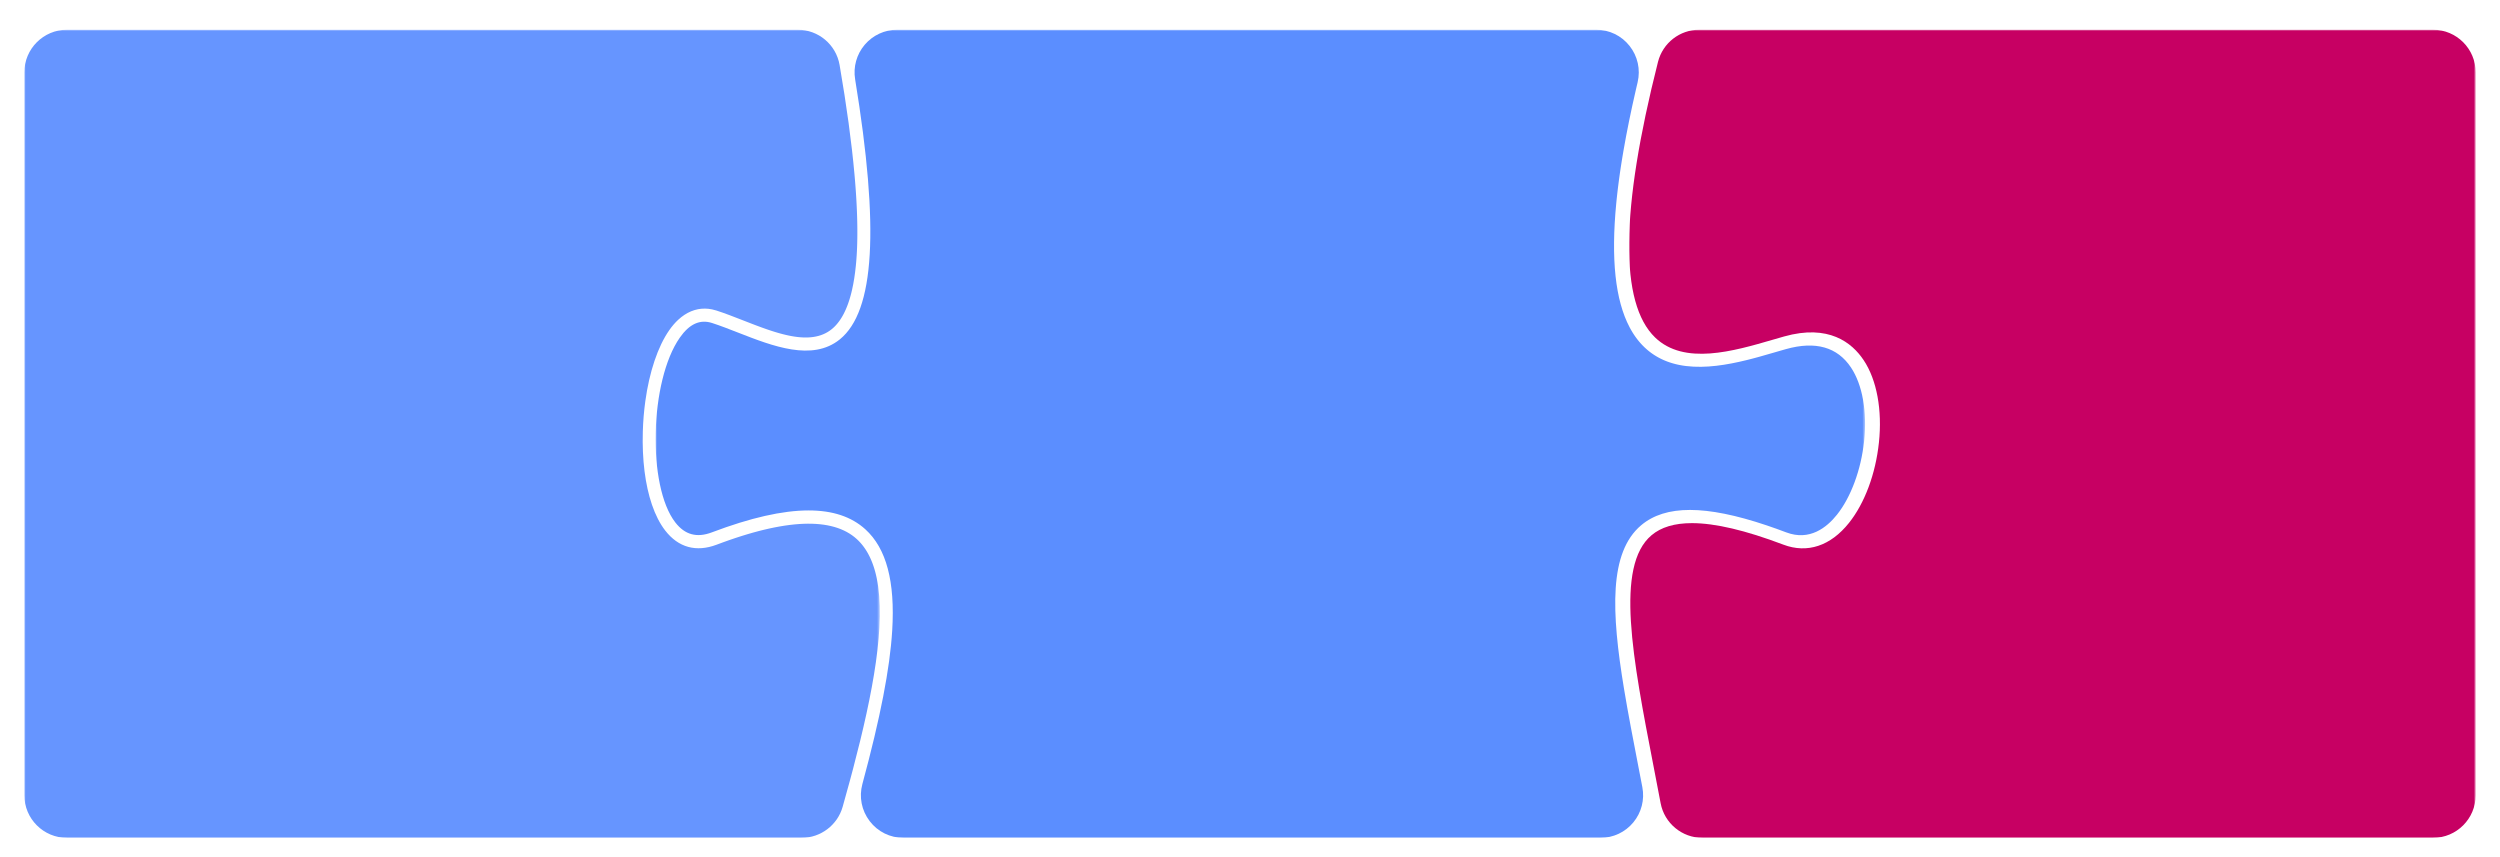 <?xml version="1.0" encoding="UTF-8"?>
<svg xmlns="http://www.w3.org/2000/svg" xmlns:xlink="http://www.w3.org/1999/xlink" version="1.1" viewBox="0 0 925 317">
  <title>Group 4</title>
  <defs>
    <filter id="g" x="-1.3%" y="-4%" width="102.6%" height="108%">
      <feOffset dx="0" dy="2" in="SourceAlpha" result="shadowOffsetOuter1"></feOffset>
      <feGaussianBlur in="shadowOffsetOuter1" result="shadowBlurOuter1" stdDeviation="2"></feGaussianBlur>
      <feColorMatrix in="shadowBlurOuter1" result="shadowMatrixOuter1" values="0 0 0 0 0 0 0 0 0 0 0 0 0 0 0 0 0 0 0.5 0"></feColorMatrix>
      <feMerge>
        <feMergeNode in="shadowMatrixOuter1"></feMergeNode>
        <feMergeNode in="SourceGraphic"></feMergeNode>
      </feMerge>
    </filter>
    <polygon id="c" points="0 0 316.52 0 316.52 299 0 299"></polygon>
    <polygon id="b" points="0 0 447.5 0 447.5 299 0 299"></polygon>
    <polygon id="a" points="0 0 313.25 0 313.25 299 0 299"></polygon>
  </defs>
  <g fill="none" fill-rule="evenodd">
    <g transform="translate(-251 -324)">
      <g transform="translate(260 333)" filter="url(#g)">
        <mask id="f" fill="white">
          <use xlink:href="#c"></use>
        </mask>
        <path d="m286.12-4.1166e-5h-270.35c-8.691 0-15.763 7.075-15.763 15.77v267.46c0 8.695 7.072 15.77 15.763 15.77h271.84c7.025 0 13.262-4.716 15.168-11.468 0.917-3.248 1.815-6.49 2.688-9.713 8.23e-4 -0.005 0.002-0.009 0.003-0.014 0.281-1.039 0.56-2.08 0.837-3.123 0.054-0.203 0.108-0.406 0.162-0.609 0.074-0.282 0.149-0.565 0.224-0.848 7.274-27.617 12.192-53.483 8.68-70.361-0.005-0.021-0.009-0.043-0.014-0.065-0.075-0.357-0.154-0.71-0.237-1.059-0.023-0.099-0.049-0.197-0.072-0.296-0.066-0.27-0.134-0.538-0.204-0.803-0.04-0.148-0.081-0.294-0.122-0.439-0.06-0.214-0.121-0.426-0.184-0.636-0.053-0.177-0.108-0.352-0.164-0.527-0.055-0.176-0.112-0.35-0.17-0.523-0.065-0.195-0.132-0.388-0.201-0.58-0.053-0.149-0.107-0.297-0.161-0.444-0.077-0.205-0.155-0.408-0.235-0.609-0.052-0.131-0.105-0.261-0.159-0.39-0.086-0.208-0.174-0.413-0.263-0.617-0.053-0.12-0.107-0.239-0.162-0.357-0.094-0.205-0.19-0.409-0.288-0.609-0.056-0.114-0.112-0.226-0.17-0.338-0.101-0.199-0.204-0.397-0.309-0.592-0.06-0.11-0.121-0.219-0.182-0.328-0.107-0.19-0.215-0.38-0.326-0.565-0.066-0.11-0.134-0.217-0.201-0.326-0.111-0.179-0.223-0.357-0.338-0.531-0.074-0.112-0.151-0.221-0.227-0.331-0.114-0.165-0.227-0.33-0.345-0.491-0.085-0.116-0.173-0.229-0.259-0.343-0.114-0.149-0.227-0.299-0.344-0.444-0.098-0.122-0.2-0.24-0.301-0.359-0.112-0.133-0.222-0.266-0.337-0.394-0.114-0.127-0.232-0.25-0.348-0.374-0.109-0.115-0.215-0.232-0.326-0.345-0.13-0.132-0.265-0.259-0.399-0.386-0.103-0.098-0.203-0.199-0.308-0.295-0.15-0.137-0.308-0.266-0.463-0.398-0.136-0.117-0.269-0.236-0.409-0.348-0.17-0.136-0.347-0.265-0.522-0.396-0.132-0.098-0.26-0.201-0.395-0.296-0.19-0.135-0.388-0.261-0.584-0.389-0.128-0.083-0.252-0.17-0.382-0.251-0.211-0.131-0.429-0.252-0.647-0.376-0.123-0.07-0.243-0.144-0.369-0.212-0.231-0.125-0.471-0.241-0.709-0.359-0.119-0.058-0.235-0.121-0.356-0.178-0.252-0.118-0.512-0.227-0.773-0.337-0.114-0.048-0.225-0.1-0.341-0.147-0.272-0.11-0.552-0.21-0.832-0.31-0.111-0.04-0.218-0.084-0.331-0.122-0.293-0.1-0.594-0.191-0.895-0.282-0.106-0.032-0.209-0.067-0.316-0.098-0.313-0.09-0.634-0.17-0.956-0.249-0.102-0.026-0.202-0.054-0.305-0.079-0.332-0.078-0.674-0.147-1.016-0.215-0.098-0.019-0.194-0.042-0.293-0.061-0.352-0.066-0.712-0.123-1.074-0.178-0.095-0.014-0.188-0.032-0.284-0.046-0.37-0.053-0.749-0.096-1.13-0.138-0.093-0.01-0.183-0.023-0.276-0.033-0.39-0.04-0.788-0.07-1.189-0.098-0.089-0.006-0.176-0.016-0.266-0.021-0.407-0.026-0.822-0.042-1.24-0.056-0.089-0.003-0.175-0.009-0.264-0.011-0.424-0.012-0.856-0.013-1.29-0.012-0.088 0-0.174-0.003-0.262-0.002-0.441 0.003-0.89 0.016-1.343 0.031-0.086 0.003-0.17 0.003-0.257 0.007-0.46 0.018-0.929 0.046-1.401 0.077-0.083 0.005-0.163 0.008-0.247 0.014-0.47 0.033-0.95 0.075-1.432 0.12-0.089 0.009-0.176 0.014-0.265 0.023-0.493 0.049-0.994 0.106-1.499 0.167-0.082 0.01-0.162 0.017-0.244 0.028-0.507 0.063-1.023 0.136-1.542 0.212-0.084 0.012-0.166 0.022-0.251 0.035-0.522 0.079-1.052 0.166-1.585 0.258-0.085 0.015-0.168 0.027-0.254 0.042-0.532 0.093-1.071 0.195-1.614 0.301-0.092 0.018-0.181 0.033-0.273 0.051-0.553 0.11-1.114 0.228-1.679 0.351-0.086 0.019-0.169 0.035-0.255 0.053-0.573 0.126-1.154 0.261-1.739 0.401-0.081 0.019-0.161 0.036-0.243 0.056-0.585 0.141-1.179 0.291-1.776 0.445-0.085 0.022-0.168 0.041-0.254 0.063-0.586 0.153-1.179 0.315-1.776 0.48-0.101 0.028-0.2 0.054-0.301 0.082-0.584 0.163-1.176 0.336-1.771 0.511-0.118 0.035-0.234 0.067-0.353 0.102-0.631 0.188-1.271 0.385-1.915 0.587-0.086 0.026-0.168 0.051-0.254 0.078-0.643 0.203-1.294 0.415-1.949 0.631-0.091 0.03-0.179 0.057-0.269 0.087-0.668 0.222-1.345 0.453-2.026 0.689-0.08 0.028-0.158 0.053-0.238 0.081-0.675 0.235-1.358 0.48-2.045 0.728-0.09 0.033-0.177 0.062-0.267 0.095-0.778 0.283-1.564 0.575-2.357 0.875-7.572 2.864-14.153 1.06-19.033-5.221-1.975-2.543-3.629-5.791-4.929-9.606-2.483-7.283-3.679-16.631-3.368-27.076 0.114-3.84 0.429-7.596 0.926-11.197 1.49-10.804 4.62-20.211 8.883-26.301 1.036-1.479 2.141-2.758 3.304-3.831 2.989-2.76 6.357-4.161 9.901-4.118 0.866 0.01 1.743 0.11 2.628 0.294 0.523 0.109 1.047 0.245 1.575 0.415 3.167 1.023 6.431 2.297 9.886 3.648 1.147 0.448 2.297 0.897 3.447 1.339 0.019 0.007 0.038 0.014 0.057 0.022 0.363 0.139 0.727 0.278 1.09 0.415 0.198 0.075 0.394 0.148 0.591 0.221 0.184 0.069 0.368 0.139 0.552 0.207 0.188 0.07 0.376 0.138 0.564 0.207 0.195 0.072 0.39 0.144 0.585 0.215 0.168 0.061 0.336 0.12 0.504 0.181 0.212 0.076 0.424 0.153 0.636 0.227 0.196 0.07 0.392 0.136 0.588 0.205 0.183 0.063 0.367 0.128 0.55 0.191 0.204 0.07 0.408 0.137 0.611 0.205 0.174 0.058 0.347 0.117 0.521 0.174 0.204 0.067 0.406 0.13 0.609 0.195 0.172 0.055 0.346 0.112 0.518 0.166 0.199 0.062 0.397 0.121 0.595 0.181 0.175 0.053 0.351 0.108 0.525 0.159 0.199 0.059 0.397 0.114 0.596 0.171 0.172 0.049 0.344 0.1 0.516 0.148 0.195 0.054 0.389 0.104 0.583 0.156 0.173 0.046 0.348 0.094 0.521 0.138 0.19 0.049 0.378 0.093 0.567 0.139 0.175 0.043 0.352 0.088 0.527 0.129 0.184 0.042 0.365 0.08 0.547 0.121 0.179 0.039 0.359 0.081 0.537 0.118 0.174 0.036 0.346 0.067 0.518 0.101 0.185 0.036 0.37 0.074 0.554 0.107 0.167 0.03 0.332 0.055 0.497 0.082 0.188 0.031 0.376 0.065 0.562 0.093 0.16 0.024 0.316 0.042 0.475 0.064 0.191 0.026 0.382 0.054 0.572 0.076 0.151 0.018 0.299 0.03 0.449 0.045 0.195 0.019 0.39 0.042 0.583 0.057 0.144 0.012 0.287 0.018 0.431 0.027 0.195 0.013 0.392 0.028 0.586 0.036 0.138 0.006 0.273 0.006 0.41 0.009 0.197 0.005 0.395 0.012 0.591 0.012 0.133 0 0.263-0.006 0.394-0.008 0.197-0.004 0.395-0.005 0.589-0.014 0.127-0.006 0.252-0.018 0.379-0.026 0.196-0.013 0.393-0.023 0.587-0.042 0.121-0.012 0.239-0.029 0.359-0.043 0.196-0.023 0.393-0.043 0.587-0.072 0.116-0.018 0.231-0.042 0.347-0.062 0.194-0.033 0.388-0.064 0.579-0.104 0.112-0.023 0.222-0.054 0.333-0.079 0.191-0.044 0.383-0.087 0.572-0.138 0.109-0.03 0.216-0.067 0.324-0.099 0.187-0.056 0.375-0.109 0.559-0.172 0.107-0.037 0.211-0.081 0.316-0.12 0.182-0.068 0.365-0.133 0.544-0.208 0.103-0.044 0.204-0.095 0.307-0.141 0.177-0.08 0.356-0.158 0.53-0.245 0.102-0.052 0.201-0.111 0.302-0.165 0.171-0.092 0.343-0.182 0.51-0.282 0.1-0.06 0.198-0.128 0.297-0.191 0.164-0.104 0.329-0.206 0.489-0.318 0.1-0.07 0.198-0.149 0.297-0.223 0.157-0.117 0.316-0.231 0.469-0.356 0.048-0.039 0.095-0.081 0.142-0.121 0.109-0.092 0.219-0.184 0.327-0.28 0.059-0.053 0.117-0.109 0.175-0.163 0.096-0.089 0.192-0.177 0.286-0.268 0.065-0.063 0.128-0.129 0.191-0.193 0.086-0.088 0.173-0.175 0.258-0.265 0.066-0.071 0.132-0.144 0.197-0.217 0.08-0.089 0.161-0.177 0.24-0.269 0.067-0.077 0.132-0.158 0.198-0.238 0.076-0.091 0.152-0.183 0.227-0.277 0.066-0.083 0.131-0.168 0.196-0.253 0.073-0.096 0.146-0.191 0.219-0.289 0.064-0.087 0.128-0.177 0.191-0.267 0.071-0.1 0.142-0.2 0.212-0.303 0.062-0.091 0.123-0.185 0.185-0.278 0.069-0.106 0.138-0.212 0.206-0.319 0.06-0.096 0.119-0.192 0.178-0.289 0.067-0.111 0.135-0.223 0.201-0.337 0.057-0.098 0.114-0.198 0.17-0.298 0.066-0.118 0.132-0.236 0.197-0.356 0.054-0.1 0.108-0.202 0.161-0.304 0.065-0.126 0.13-0.252 0.195-0.38 0.051-0.101 0.101-0.204 0.151-0.307 0.065-0.134 0.13-0.27 0.193-0.406 0.047-0.102 0.094-0.204 0.141-0.307 0.065-0.143 0.129-0.289 0.192-0.435 0.044-0.101 0.087-0.203 0.13-0.305 0.065-0.154 0.128-0.311 0.191-0.468 0.04-0.099 0.079-0.198 0.118-0.298 0.065-0.167 0.129-0.337 0.193-0.507 0.035-0.095 0.071-0.19 0.105-0.287 0.065-0.181 0.13-0.364 0.193-0.549 0.031-0.09 0.062-0.18 0.093-0.271 0.066-0.197 0.131-0.398 0.195-0.599 0.026-0.083 0.053-0.165 0.079-0.248 0.067-0.216 0.133-0.436 0.198-0.657 0.021-0.072 0.043-0.144 0.064-0.218 0.069-0.239 0.135-0.481 0.201-0.725 0.016-0.059 0.033-0.117 0.048-0.176 0.071-0.268 0.14-0.539 0.209-0.813 0.009-0.039 0.019-0.077 0.029-0.115 0.074-0.303 0.147-0.611 0.218-0.923 0.003-0.012 0.005-0.023 0.008-0.034 0.594-2.626 1.052-5.546 1.374-8.753 0.006-0.057 0.011-0.116 0.016-0.173 0.033-0.333 0.065-0.669 0.095-1.009 0.011-0.125 0.021-0.253 0.032-0.379 0.023-0.268 0.045-0.536 0.065-0.807 0.033-0.438 0.065-0.879 0.094-1.327 4.11e-4 -0.007 8.22e-4 -0.013 0.001-0.02 0.029-0.45 0.054-0.907 0.079-1.367 0.002-0.049 0.006-0.098 0.008-0.147 0.024-0.48 0.046-0.967 0.065-1.459 0.001-0.032 0.003-0.062 0.004-0.093 0.019-0.482 0.035-0.972 0.048-1.466 0.001-0.044 0.003-0.088 0.004-0.132 0.013-0.475 0.023-0.958 0.031-1.444 0.001-0.068 0.003-0.133 0.004-0.201 0.007-0.468 0.012-0.942 0.015-1.419 4.11e-4 -0.09 0.002-0.179 0.002-0.27 0.002-0.455 0.002-0.917 0-1.381 0-0.119 0-0.237-4.12e-4 -0.357-0.002-0.44-0.007-0.885-0.013-1.333-0.002-0.151-0.003-0.3-0.006-0.452-0.006-0.422-0.015-0.85-0.024-1.279-0.004-0.185-0.007-0.369-0.012-0.555-0.01-0.401-0.022-0.807-0.034-1.214-0.007-0.224-0.013-0.446-0.021-0.671-0.012-0.376-0.027-0.755-0.042-1.136-0.01-0.266-0.02-0.533-0.032-0.801-0.015-0.349-0.031-0.7-0.047-1.053-0.014-0.31-0.029-0.621-0.045-0.934-0.016-0.319-0.033-0.639-0.051-0.961-0.02-0.361-0.04-0.722-0.062-1.087-0.016-0.28-0.033-0.561-0.051-0.843-0.026-0.417-0.053-0.836-0.081-1.258-0.016-0.24-0.033-0.48-0.049-0.721-0.033-0.478-0.067-0.959-0.104-1.444-0.014-0.19-0.028-0.38-0.043-0.571-0.042-0.549-0.086-1.102-0.131-1.659-0.011-0.134-0.022-0.268-0.033-0.402-0.052-0.627-0.106-1.258-0.163-1.895-0.006-0.07-0.012-0.14-0.019-0.21-1.054-11.771-2.889-25.265-5.5-40.403-1.305-7.57-7.837-13.064-15.53-13.064" fill="#6695FF" mask="url(#f)"></path>
        <g transform="translate(233.57)">
          <mask id="e" fill="white">
            <use xlink:href="#b"></use>
          </mask>
          <path d="m360.36 5.974c-3.003-3.797-7.503-5.974-12.345-5.974h-258.63c-4.631 0-9.008 2.026-12.009 5.558-3.004 3.537-4.298 8.191-3.549 12.769 9.036 55.218 7.234 85.8-5.669 96.243-10.161 8.223-24.758 2.523-37.636-2.508-3.386-1.323-6.585-2.572-9.614-3.549-4.474-1.443-8.38 0.323-11.938 5.401-11.172 15.951-12.117 54.949-1.657 68.408 3.54 4.554 7.95 5.751 13.481 3.658 14.312-5.416 26.203-8.123 35.817-8.123 8.909 0 15.863 2.323 20.984 6.968 7.798 7.073 11.054 19.314 9.955 37.423-0.856 14.107-4.362 32.164-11.033 56.826-1.297 4.798-0.312 9.81 2.704 13.751 3.004 3.925 7.562 6.176 12.505 6.176h257.89c4.718 0 9.148-2.087 12.154-5.727 3.008-3.642 4.221-8.39 3.329-13.028-0.002-0.009-0.004-0.019-0.005-0.028-0.454-2.363-0.908-4.706-1.357-7.025-2-10.329-3.897-20.131-5.405-29.249-4.737-28.653-5.616-50.535 6.347-60.617 8.942-7.534 23.787-7.547 46.405 0.052 2.34 0.786 4.763 1.654 7.271 2.603 8.593 3.254 14.94-1.759 18.749-6.534 5.175-6.487 8.932-16.663 10.05-27.219 1.157-10.927-0.605-20.852-4.836-27.23-5.045-7.607-13.152-9.903-24.097-6.826-0.922 0.259-1.881 0.537-2.854 0.82-0.421 0.123-0.838 0.243-1.268 0.369-1.836 0.535-3.756 1.095-5.734 1.642-0.034 0.009-0.068 0.019-0.102 0.028-0.235 0.065-0.471 0.13-0.708 0.194-0.016 0.005-0.031 0.009-0.047 0.013-0.224 0.061-0.45 0.122-0.676 0.182-0.03 0.008-0.06 0.016-0.089 0.024-0.24 0.064-0.481 0.128-0.722 0.191-0.014 0.004-0.03 0.008-0.044 0.012-0.252 0.066-0.505 0.132-0.758 0.198-0.005 0.001-0.009 0.002-0.014 0.004-0.508 0.131-1.018 0.259-1.531 0.386-0.01 0.002-0.02 0.005-0.03 0.007-7.309 1.798-15.12 3.077-22.338 2.19-0.007-8.24e-4 -0.014-0.002-0.021-0.002-0.245-0.03-0.49-0.063-0.734-0.099-0.014-0.002-0.028-0.004-0.041-0.006-0.238-0.035-0.475-0.072-0.712-0.112-0.019-0.003-0.039-0.006-0.058-0.009-0.23-0.039-0.459-0.081-0.688-0.125-0.026-0.005-0.051-0.009-0.077-0.014-0.221-0.043-0.441-0.089-0.66-0.137-0.033-0.007-0.067-0.014-0.1-0.021-0.212-0.047-0.423-0.097-0.633-0.148-0.041-0.01-0.081-0.019-0.121-0.029-0.203-0.05-0.405-0.103-0.606-0.158-0.047-0.013-0.095-0.025-0.142-0.037-0.194-0.054-0.387-0.11-0.58-0.168-0.054-0.016-0.109-0.031-0.162-0.048-0.186-0.057-0.371-0.117-0.556-0.177-0.06-0.02-0.12-0.038-0.18-0.058-0.177-0.059-0.354-0.122-0.53-0.185-0.066-0.023-0.133-0.046-0.199-0.07-0.169-0.062-0.337-0.128-0.505-0.193-0.072-0.028-0.144-0.055-0.216-0.084-0.161-0.065-0.32-0.132-0.48-0.2-0.078-0.033-0.156-0.065-0.234-0.099-0.152-0.066-0.303-0.135-0.453-0.205-0.084-0.039-0.169-0.077-0.253-0.116-0.144-0.068-0.286-0.139-0.429-0.21-0.089-0.044-0.179-0.088-0.268-0.133-0.137-0.07-0.272-0.142-0.408-0.215-0.094-0.05-0.188-0.099-0.281-0.15-0.13-0.071-0.258-0.146-0.387-0.22-0.098-0.056-0.196-0.112-0.293-0.169-0.123-0.073-0.244-0.149-0.366-0.224-0.102-0.063-0.204-0.125-0.305-0.189-0.116-0.074-0.23-0.15-0.345-0.226-0.105-0.07-0.212-0.139-0.317-0.211-0.109-0.075-0.217-0.152-0.325-0.228-0.109-0.077-0.218-0.154-0.326-0.233-0.103-0.076-0.205-0.154-0.307-0.231-0.112-0.084-0.223-0.168-0.333-0.255-0.098-0.076-0.194-0.155-0.291-0.234-0.114-0.092-0.228-0.184-0.34-0.279-0.092-0.077-0.182-0.156-0.273-0.235-0.116-0.1-0.231-0.2-0.346-0.303-0.087-0.078-0.173-0.159-0.259-0.239-0.088-0.082-0.178-0.161-0.266-0.244-0.026-0.025-0.051-0.051-0.077-0.076-0.022-0.021-0.045-0.042-0.068-0.063-0.066-0.064-0.13-0.131-0.196-0.196-0.138-0.136-0.276-0.273-0.412-0.412-0.086-0.089-0.17-0.18-0.255-0.271-0.132-0.14-0.264-0.282-0.394-0.426-0.083-0.092-0.164-0.186-0.246-0.28-0.13-0.148-0.258-0.297-0.386-0.449-0.077-0.093-0.153-0.186-0.23-0.28-0.129-0.159-0.258-0.319-0.384-0.482-0.07-0.091-0.139-0.182-0.208-0.273-0.131-0.173-0.261-0.348-0.388-0.525-0.062-0.085-0.123-0.171-0.184-0.258-0.133-0.189-0.265-0.381-0.395-0.576-0.053-0.078-0.105-0.157-0.157-0.236-0.137-0.209-0.272-0.421-0.406-0.636-0.042-0.068-0.084-0.135-0.126-0.203-0.143-0.234-0.283-0.471-0.421-0.712-0.03-0.052-0.06-0.103-0.089-0.155-0.151-0.266-0.299-0.535-0.444-0.808-0.016-0.03-0.032-0.059-0.047-0.089-5.301-10.034-6.943-25.274-4.932-45.984 0.006-0.066 0.013-0.132 0.019-0.198 0.055-0.558 0.112-1.12 0.172-1.686 0.014-0.132 0.028-0.264 0.043-0.396 0.054-0.499 0.109-1.001 0.167-1.506 0.022-0.192 0.044-0.385 0.067-0.578 0.053-0.449 0.107-0.9 0.162-1.354 0.03-0.242 0.06-0.485 0.091-0.728 0.051-0.405 0.103-0.812 0.157-1.221 0.038-0.292 0.077-0.585 0.116-0.88 0.049-0.361 0.098-0.722 0.148-1.085 0.048-0.343 0.096-0.686 0.145-1.032 0.045-0.315 0.091-0.632 0.137-0.95 0.057-0.392 0.115-0.786 0.175-1.181 0.041-0.27 0.083-0.543 0.124-0.814 0.068-0.445 0.137-0.892 0.208-1.342 0.034-0.216 0.069-0.433 0.104-0.65 0.081-0.506 0.163-1.015 0.248-1.526 0.025-0.151 0.051-0.305 0.076-0.457 0.097-0.579 0.195-1.161 0.296-1.746 0.01-0.061 0.021-0.122 0.032-0.183 1.213-7.009 2.739-14.494 4.579-22.46 0.025-0.107 0.049-0.214 0.074-0.322 0.148-0.638 0.298-1.281 0.45-1.925 0.035-0.146 0.068-0.29 0.102-0.436 1.123-4.749 0.035-9.663-2.986-13.481" fill="#5B8EFF" mask="url(#e)"></path>
        </g>
        <g transform="translate(593.75)">
          <mask id="d" fill="white">
            <use xlink:href="#a"></use>
          </mask>
          <path d="m297.49-4.1166e-5h-271.5c-7.224 0-13.508 4.894-15.283 11.901-13.906 54.917-14.268 89.222-1.075 101.96 10.77 10.4 28.967 5.093 43.589 0.828 1.438-0.419 2.83-0.825 4.165-1.2 16.442-4.626 25.091 2.242 29.45 8.818 4.844 7.305 6.891 18.396 5.616 30.43-1.229 11.61-5.267 22.45-11.078 29.739-6.807 8.536-15.423 11.393-24.259 8.05-14.036-5.314-25.263-7.966-33.85-7.966-6.449 0-11.408 1.495-14.95 4.482-13.581 11.45-6.964 45.638 0.698 85.224 0.875 4.52 1.779 9.195 2.67 13.912 1.402 7.429 7.914 12.821 15.483 12.821h270.32c8.691 0 15.761-7.074 15.761-15.77v-267.46c0-8.695-7.07-15.77-15.761-15.77" fill="#C70063" mask="url(#d)"></path>
        </g>
      </g>
    </g>
  </g>
</svg>
